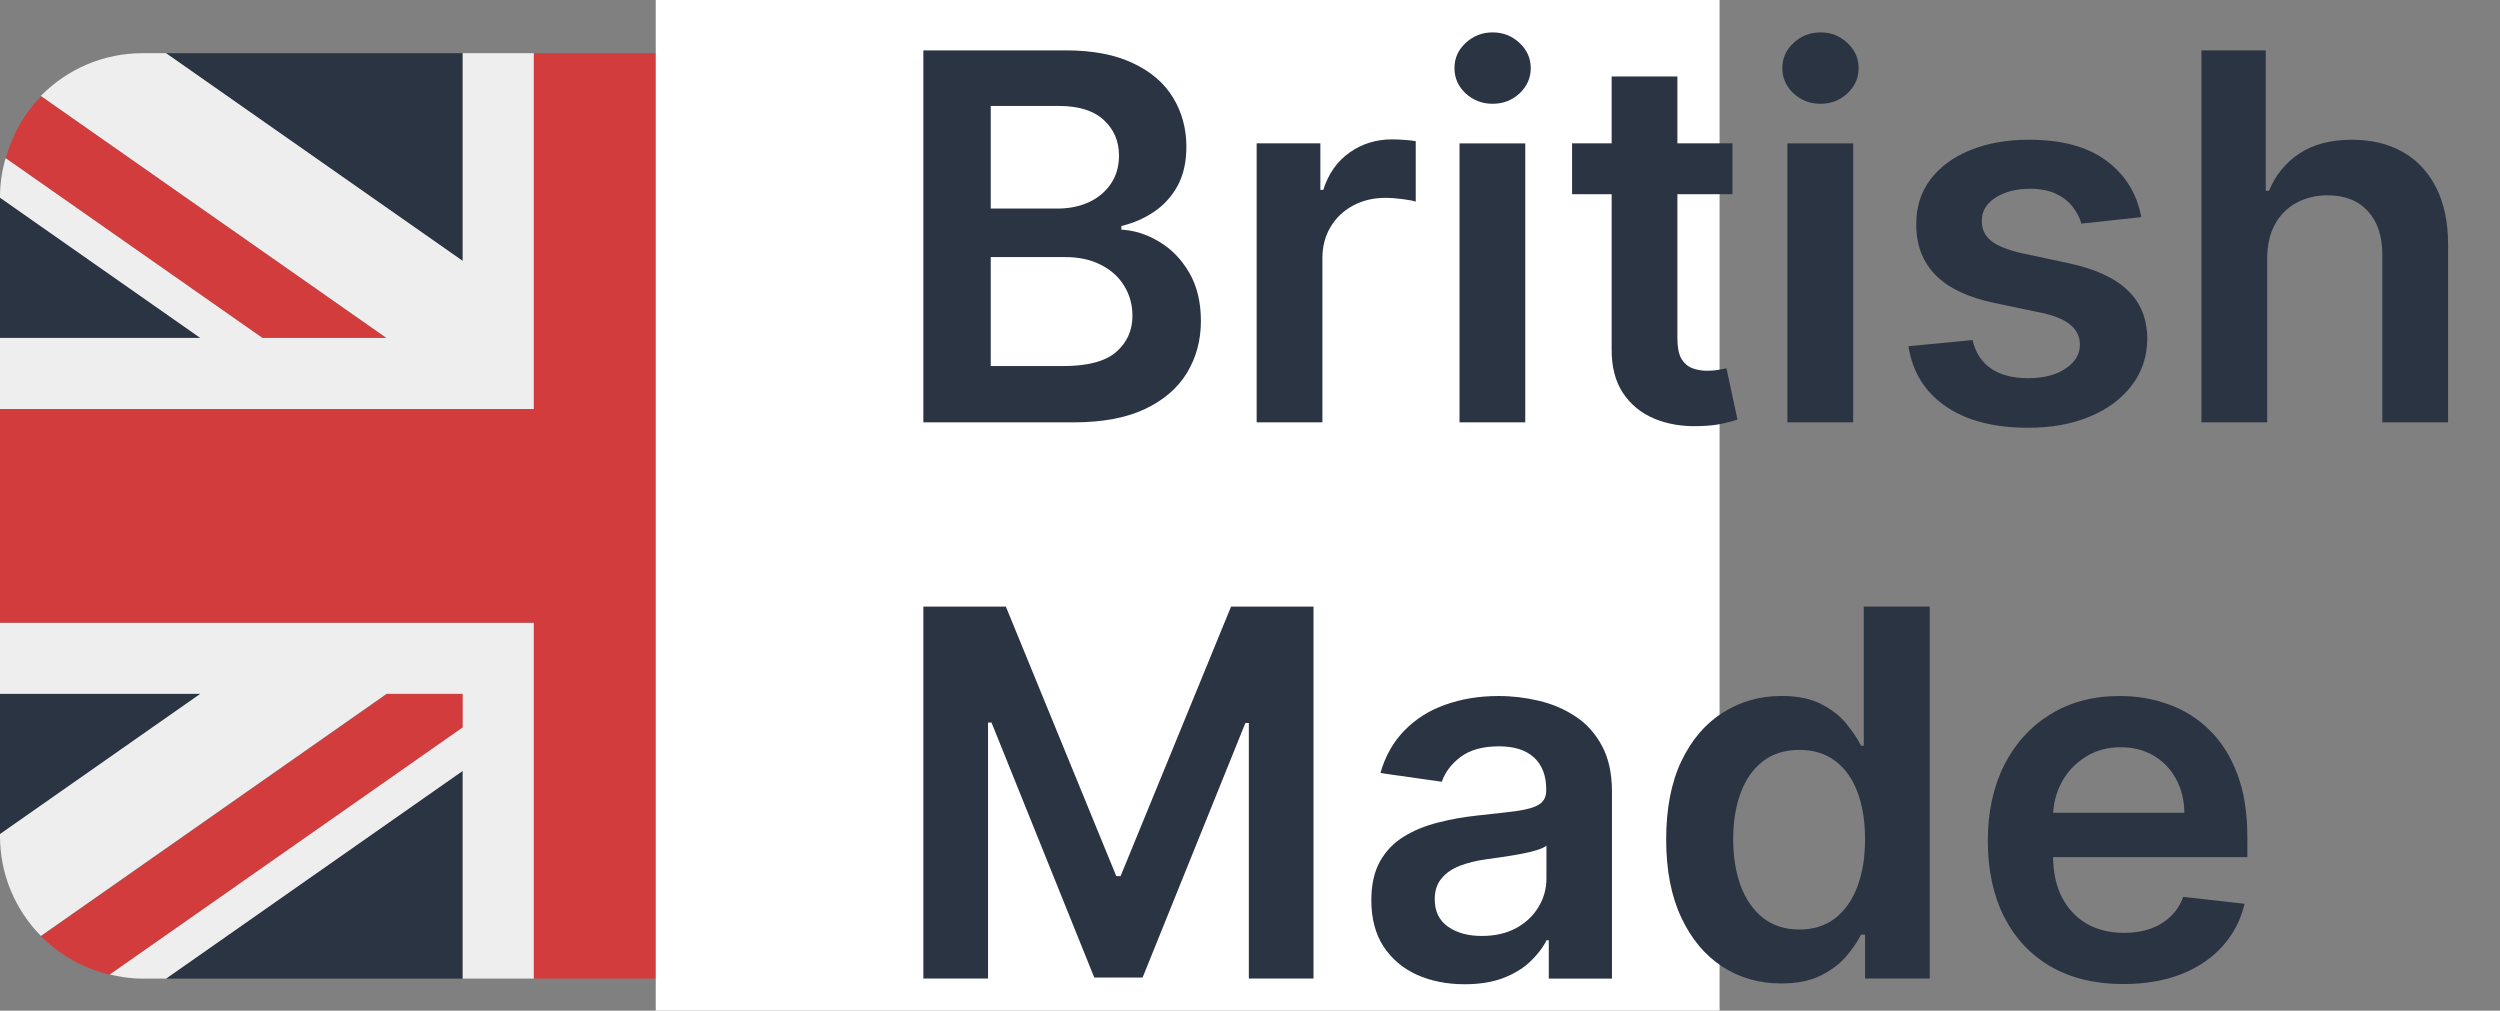<svg width="47" height="19" viewBox="0 0 47 19" fill="none" xmlns="http://www.w3.org/2000/svg">
<rect x="0" y="0" width="47" height="19" fill="#808080" stroke="none"/>
<path d="M0 3.716V6.353H3.766L0 3.716ZM3.121 18.398H8.699V14.492L3.121 18.398ZM15.39 14.492V18.398H20.967L15.39 14.492ZM0 13.044V15.681L3.767 13.044H0ZM20.969 1H15.39V4.906L20.969 1ZM24.089 15.682V13.044H20.321L24.089 15.682ZM24.089 6.353V3.716L20.322 6.353H24.089ZM8.699 1H3.121L8.699 4.906V1Z" fill="#2A3443"/>
<path d="M16.826 13.049L23.325 17.599C23.642 17.272 23.87 16.869 23.987 16.429L19.16 13.049H16.826ZM8.703 13.049H7.27L0.772 17.599C1.121 17.953 1.568 18.207 2.069 18.325L8.703 13.68V13.049ZM15.394 6.357H16.827L23.325 1.807C22.97 1.447 22.521 1.195 22.029 1.081L15.394 5.726V6.357ZM7.27 6.357L0.772 1.807C0.455 2.134 0.227 2.537 0.109 2.977L4.937 6.357H7.27Z" fill="#D33C3C"/>
<path d="M24.089 11.706H14.052V18.398H15.39V14.492L20.967 18.398H21.412C21.768 18.398 22.12 18.327 22.447 18.189C22.775 18.051 23.072 17.849 23.321 17.595L16.822 13.044H19.155L23.983 16.425C24.045 16.199 24.089 15.966 24.089 15.721V15.682L20.321 13.044H24.089V11.706ZM0 11.706V13.044H3.767L0 15.681V15.721C0 16.451 0.294 17.111 0.768 17.595L7.266 13.044H8.699V13.675L2.065 18.32C2.262 18.367 2.465 18.398 2.677 18.398H3.121L8.699 14.492V18.398H10.037V11.706H0ZM24.089 3.677C24.089 2.975 23.813 2.302 23.321 1.803L16.823 6.353H15.39V5.722L22.025 1.077C21.824 1.028 21.619 1.002 21.412 1H20.969L15.39 4.906V1H14.052V7.691H24.089V6.353H20.322L24.089 3.716V3.677ZM8.699 1V4.906L3.121 1H2.677C2.321 1 1.969 1.071 1.641 1.209C1.313 1.347 1.017 1.549 0.768 1.803L7.266 6.353H4.933L0.105 2.973C0.039 3.202 0.003 3.438 0 3.677L0 3.716L3.766 6.353H0V7.691H10.037V1H8.699Z" fill="#EEEEEE"/>
<path d="M14.052 7.691V1H10.037V7.691H0V11.706H10.037V18.398H14.052V11.706H24.089V7.691H14.052Z" fill="#D33C3C"/>
<rect x="12.328" width="20" height="19" fill="white"/>
<path d="M39.918 18.5C39.392 18.5 38.938 18.391 38.556 18.173C38.176 17.952 37.883 17.64 37.678 17.237C37.474 16.832 37.371 16.355 37.371 15.806C37.371 15.267 37.474 14.793 37.678 14.386C37.886 13.976 38.175 13.658 38.546 13.43C38.917 13.2 39.353 13.085 39.853 13.085C40.177 13.085 40.482 13.137 40.769 13.242C41.058 13.345 41.313 13.504 41.533 13.72C41.757 13.936 41.932 14.212 42.059 14.546C42.187 14.879 42.25 15.275 42.25 15.735V16.114H37.952V15.28H41.066C41.063 15.044 41.012 14.833 40.912 14.649C40.812 14.462 40.672 14.315 40.492 14.208C40.314 14.101 40.107 14.048 39.87 14.048C39.618 14.048 39.396 14.109 39.205 14.232C39.014 14.353 38.864 14.512 38.757 14.71C38.653 14.906 38.599 15.121 38.597 15.356V16.083C38.597 16.388 38.653 16.65 38.764 16.868C38.876 17.084 39.032 17.251 39.232 17.367C39.432 17.481 39.667 17.538 39.935 17.538C40.115 17.538 40.278 17.512 40.424 17.462C40.569 17.41 40.696 17.334 40.803 17.234C40.91 17.133 40.99 17.009 41.045 16.861L42.199 16.991C42.126 17.296 41.987 17.562 41.783 17.79C41.58 18.015 41.321 18.191 41.004 18.316C40.688 18.439 40.326 18.5 39.918 18.5Z" fill="#2A3443"/>
<path d="M33.486 18.489C33.074 18.489 32.705 18.384 32.379 18.172C32.054 17.96 31.797 17.653 31.608 17.25C31.419 16.847 31.324 16.358 31.324 15.782C31.324 15.199 31.42 14.707 31.611 14.307C31.805 13.904 32.065 13.6 32.393 13.395C32.721 13.188 33.086 13.084 33.489 13.084C33.796 13.084 34.049 13.137 34.247 13.241C34.445 13.344 34.602 13.468 34.718 13.614C34.834 13.757 34.924 13.892 34.988 14.02H35.039V11.404H36.279V18.397H35.063V17.571H34.988C34.924 17.698 34.832 17.834 34.711 17.977C34.591 18.118 34.431 18.239 34.233 18.339C34.035 18.439 33.786 18.489 33.486 18.489ZM33.831 17.475C34.092 17.475 34.315 17.405 34.5 17.264C34.684 17.12 34.824 16.921 34.92 16.666C35.015 16.411 35.063 16.114 35.063 15.775C35.063 15.436 35.015 15.141 34.92 14.89C34.826 14.64 34.688 14.445 34.503 14.307C34.321 14.168 34.097 14.098 33.831 14.098C33.555 14.098 33.325 14.17 33.141 14.313C32.956 14.457 32.818 14.655 32.724 14.908C32.631 15.16 32.584 15.449 32.584 15.775C32.584 16.103 32.631 16.395 32.724 16.652C32.82 16.907 32.96 17.109 33.144 17.257C33.331 17.402 33.56 17.475 33.831 17.475Z" fill="#2A3443"/>
<path d="M27.536 18.504C27.204 18.504 26.905 18.445 26.638 18.326C26.374 18.206 26.165 18.028 26.01 17.794C25.858 17.559 25.781 17.27 25.781 16.926C25.781 16.63 25.836 16.386 25.945 16.192C26.054 15.999 26.203 15.844 26.392 15.728C26.581 15.612 26.794 15.524 27.031 15.465C27.27 15.403 27.517 15.359 27.772 15.332C28.079 15.3 28.328 15.271 28.52 15.246C28.711 15.219 28.85 15.178 28.936 15.123C29.025 15.066 29.069 14.979 29.069 14.861V14.84C29.069 14.583 28.993 14.384 28.841 14.242C28.688 14.101 28.468 14.031 28.182 14.031C27.879 14.031 27.639 14.097 27.461 14.229C27.286 14.361 27.168 14.517 27.106 14.697L25.952 14.533C26.043 14.214 26.193 13.948 26.403 13.734C26.612 13.518 26.868 13.356 27.171 13.249C27.474 13.14 27.808 13.085 28.175 13.085C28.427 13.085 28.679 13.115 28.929 13.174C29.18 13.233 29.409 13.331 29.616 13.467C29.823 13.602 29.989 13.785 30.114 14.017C30.242 14.249 30.305 14.54 30.305 14.888V18.398H29.117V17.677H29.076C29.001 17.823 28.895 17.96 28.759 18.087C28.624 18.212 28.455 18.314 28.25 18.391C28.047 18.466 27.809 18.504 27.536 18.504ZM27.857 17.596C28.105 17.596 28.32 17.547 28.503 17.449C28.685 17.349 28.825 17.216 28.923 17.053C29.023 16.889 29.073 16.71 29.073 16.517V15.899C29.034 15.93 28.968 15.96 28.875 15.987C28.784 16.015 28.681 16.038 28.567 16.059C28.454 16.079 28.341 16.098 28.23 16.114C28.118 16.13 28.021 16.143 27.939 16.155C27.755 16.18 27.59 16.221 27.444 16.277C27.298 16.334 27.183 16.414 27.099 16.517C27.015 16.617 26.973 16.747 26.973 16.906C26.973 17.133 27.056 17.305 27.222 17.421C27.388 17.538 27.6 17.596 27.857 17.596Z" fill="#2A3443"/>
<path d="M17.359 11.404H18.91L20.986 16.471H21.067L23.144 11.404H24.694V18.397H23.478V13.593H23.413L21.481 18.377H20.572L18.64 13.583H18.575V18.397H17.359V11.404Z" fill="#2A3443"/>
<path d="M42.623 4.867V7.94H41.387V0.947H42.596V3.587H42.657C42.78 3.291 42.97 3.057 43.227 2.887C43.487 2.714 43.817 2.627 44.217 2.627C44.582 2.627 44.899 2.703 45.17 2.856C45.441 3.008 45.65 3.232 45.798 3.525C45.949 3.819 46.024 4.177 46.024 4.601V7.94H44.788V4.792C44.788 4.439 44.697 4.165 44.514 3.969C44.335 3.771 44.082 3.672 43.756 3.672C43.538 3.672 43.342 3.72 43.169 3.815C42.998 3.909 42.864 4.044 42.766 4.222C42.671 4.399 42.623 4.614 42.623 4.867Z" fill="#2A3443"/>
<path d="M40.256 4.082L39.13 4.204C39.098 4.091 39.042 3.984 38.962 3.883C38.885 3.783 38.78 3.703 38.648 3.641C38.516 3.58 38.354 3.549 38.163 3.549C37.906 3.549 37.69 3.605 37.514 3.716C37.342 3.828 37.256 3.972 37.258 4.15C37.256 4.302 37.312 4.426 37.426 4.522C37.542 4.618 37.733 4.696 37.999 4.758L38.894 4.949C39.39 5.056 39.759 5.225 40 5.458C40.244 5.69 40.367 5.994 40.369 6.369C40.367 6.699 40.27 6.991 40.079 7.243C39.89 7.494 39.627 7.69 39.29 7.831C38.953 7.972 38.566 8.042 38.129 8.042C37.487 8.042 36.97 7.908 36.579 7.639C36.187 7.369 35.954 6.992 35.879 6.509L37.084 6.393C37.139 6.63 37.255 6.809 37.432 6.929C37.61 7.05 37.841 7.11 38.126 7.11C38.419 7.11 38.655 7.05 38.833 6.929C39.012 6.809 39.102 6.659 39.102 6.482C39.102 6.332 39.044 6.208 38.928 6.11C38.814 6.012 38.637 5.937 38.395 5.884L37.501 5.697C36.998 5.592 36.626 5.415 36.384 5.167C36.143 4.917 36.023 4.601 36.026 4.218C36.023 3.895 36.111 3.615 36.289 3.378C36.468 3.139 36.718 2.955 37.036 2.825C37.357 2.693 37.727 2.627 38.146 2.627C38.761 2.627 39.245 2.758 39.597 3.02C39.952 3.281 40.172 3.635 40.256 4.082Z" fill="#2A3443"/>
<path d="M33.603 7.94V2.696H34.84V7.94H33.603ZM34.225 1.951C34.029 1.951 33.861 1.886 33.719 1.757C33.578 1.625 33.508 1.466 33.508 1.282C33.508 1.095 33.578 0.937 33.719 0.807C33.861 0.675 34.029 0.609 34.225 0.609C34.423 0.609 34.591 0.675 34.73 0.807C34.871 0.937 34.942 1.095 34.942 1.282C34.942 1.466 34.871 1.625 34.73 1.757C34.591 1.886 34.423 1.951 34.225 1.951Z" fill="#2A3443"/>
<path d="M32.57 2.695V3.651H29.555V2.695H32.57ZM30.299 1.438H31.535V6.362C31.535 6.528 31.56 6.656 31.61 6.745C31.663 6.831 31.731 6.89 31.815 6.922C31.899 6.954 31.993 6.97 32.095 6.97C32.172 6.97 32.243 6.964 32.307 6.953C32.373 6.942 32.423 6.931 32.457 6.922L32.665 7.888C32.599 7.911 32.505 7.936 32.382 7.964C32.261 7.991 32.113 8.007 31.938 8.011C31.628 8.021 31.35 7.974 31.102 7.871C30.853 7.767 30.656 7.605 30.511 7.387C30.367 7.168 30.297 6.895 30.299 6.567V1.438Z" fill="#2A3443"/>
<path d="M27.439 7.94V2.696H28.675V7.94H27.439ZM28.061 1.951C27.865 1.951 27.697 1.886 27.555 1.757C27.414 1.625 27.344 1.466 27.344 1.282C27.344 1.095 27.414 0.937 27.555 0.807C27.697 0.675 27.865 0.609 28.061 0.609C28.259 0.609 28.427 0.675 28.566 0.807C28.707 0.937 28.778 1.095 28.778 1.282C28.778 1.466 28.707 1.625 28.566 1.757C28.427 1.886 28.259 1.951 28.061 1.951Z" fill="#2A3443"/>
<path d="M23.625 7.94V2.695H24.823V3.569H24.878C24.974 3.267 25.138 3.033 25.37 2.869C25.604 2.703 25.872 2.62 26.172 2.62C26.241 2.62 26.317 2.624 26.401 2.63C26.488 2.635 26.559 2.643 26.616 2.654V3.791C26.564 3.773 26.481 3.757 26.367 3.743C26.255 3.728 26.147 3.72 26.043 3.72C25.817 3.72 25.614 3.769 25.435 3.866C25.257 3.962 25.117 4.095 25.015 4.266C24.912 4.437 24.861 4.634 24.861 4.857V7.94H23.625Z" fill="#2A3443"/>
<path d="M17.359 7.94V0.947H20.036C20.542 0.947 20.962 1.027 21.296 1.186C21.633 1.343 21.885 1.558 22.051 1.832C22.219 2.105 22.304 2.414 22.304 2.76C22.304 3.045 22.249 3.288 22.14 3.491C22.03 3.691 21.884 3.854 21.699 3.979C21.515 4.105 21.309 4.194 21.081 4.249V4.317C21.329 4.331 21.567 4.407 21.795 4.546C22.025 4.683 22.212 4.876 22.358 5.127C22.504 5.377 22.577 5.68 22.577 6.035C22.577 6.397 22.489 6.722 22.314 7.011C22.139 7.298 21.875 7.525 21.522 7.691C21.169 7.857 20.725 7.94 20.19 7.94H17.359ZM18.626 6.882H19.988C20.448 6.882 20.78 6.794 20.982 6.619C21.187 6.441 21.29 6.214 21.29 5.936C21.29 5.729 21.238 5.542 21.136 5.376C21.033 5.207 20.888 5.075 20.699 4.98C20.51 4.882 20.285 4.833 20.023 4.833H18.626V6.882ZM18.626 3.921H19.879C20.098 3.921 20.295 3.881 20.47 3.802C20.645 3.72 20.783 3.605 20.883 3.457C20.986 3.307 21.037 3.129 21.037 2.924C21.037 2.653 20.941 2.43 20.75 2.255C20.561 2.08 20.28 1.992 19.907 1.992H18.626V3.921Z" fill="#2A3443"/>
</svg>
